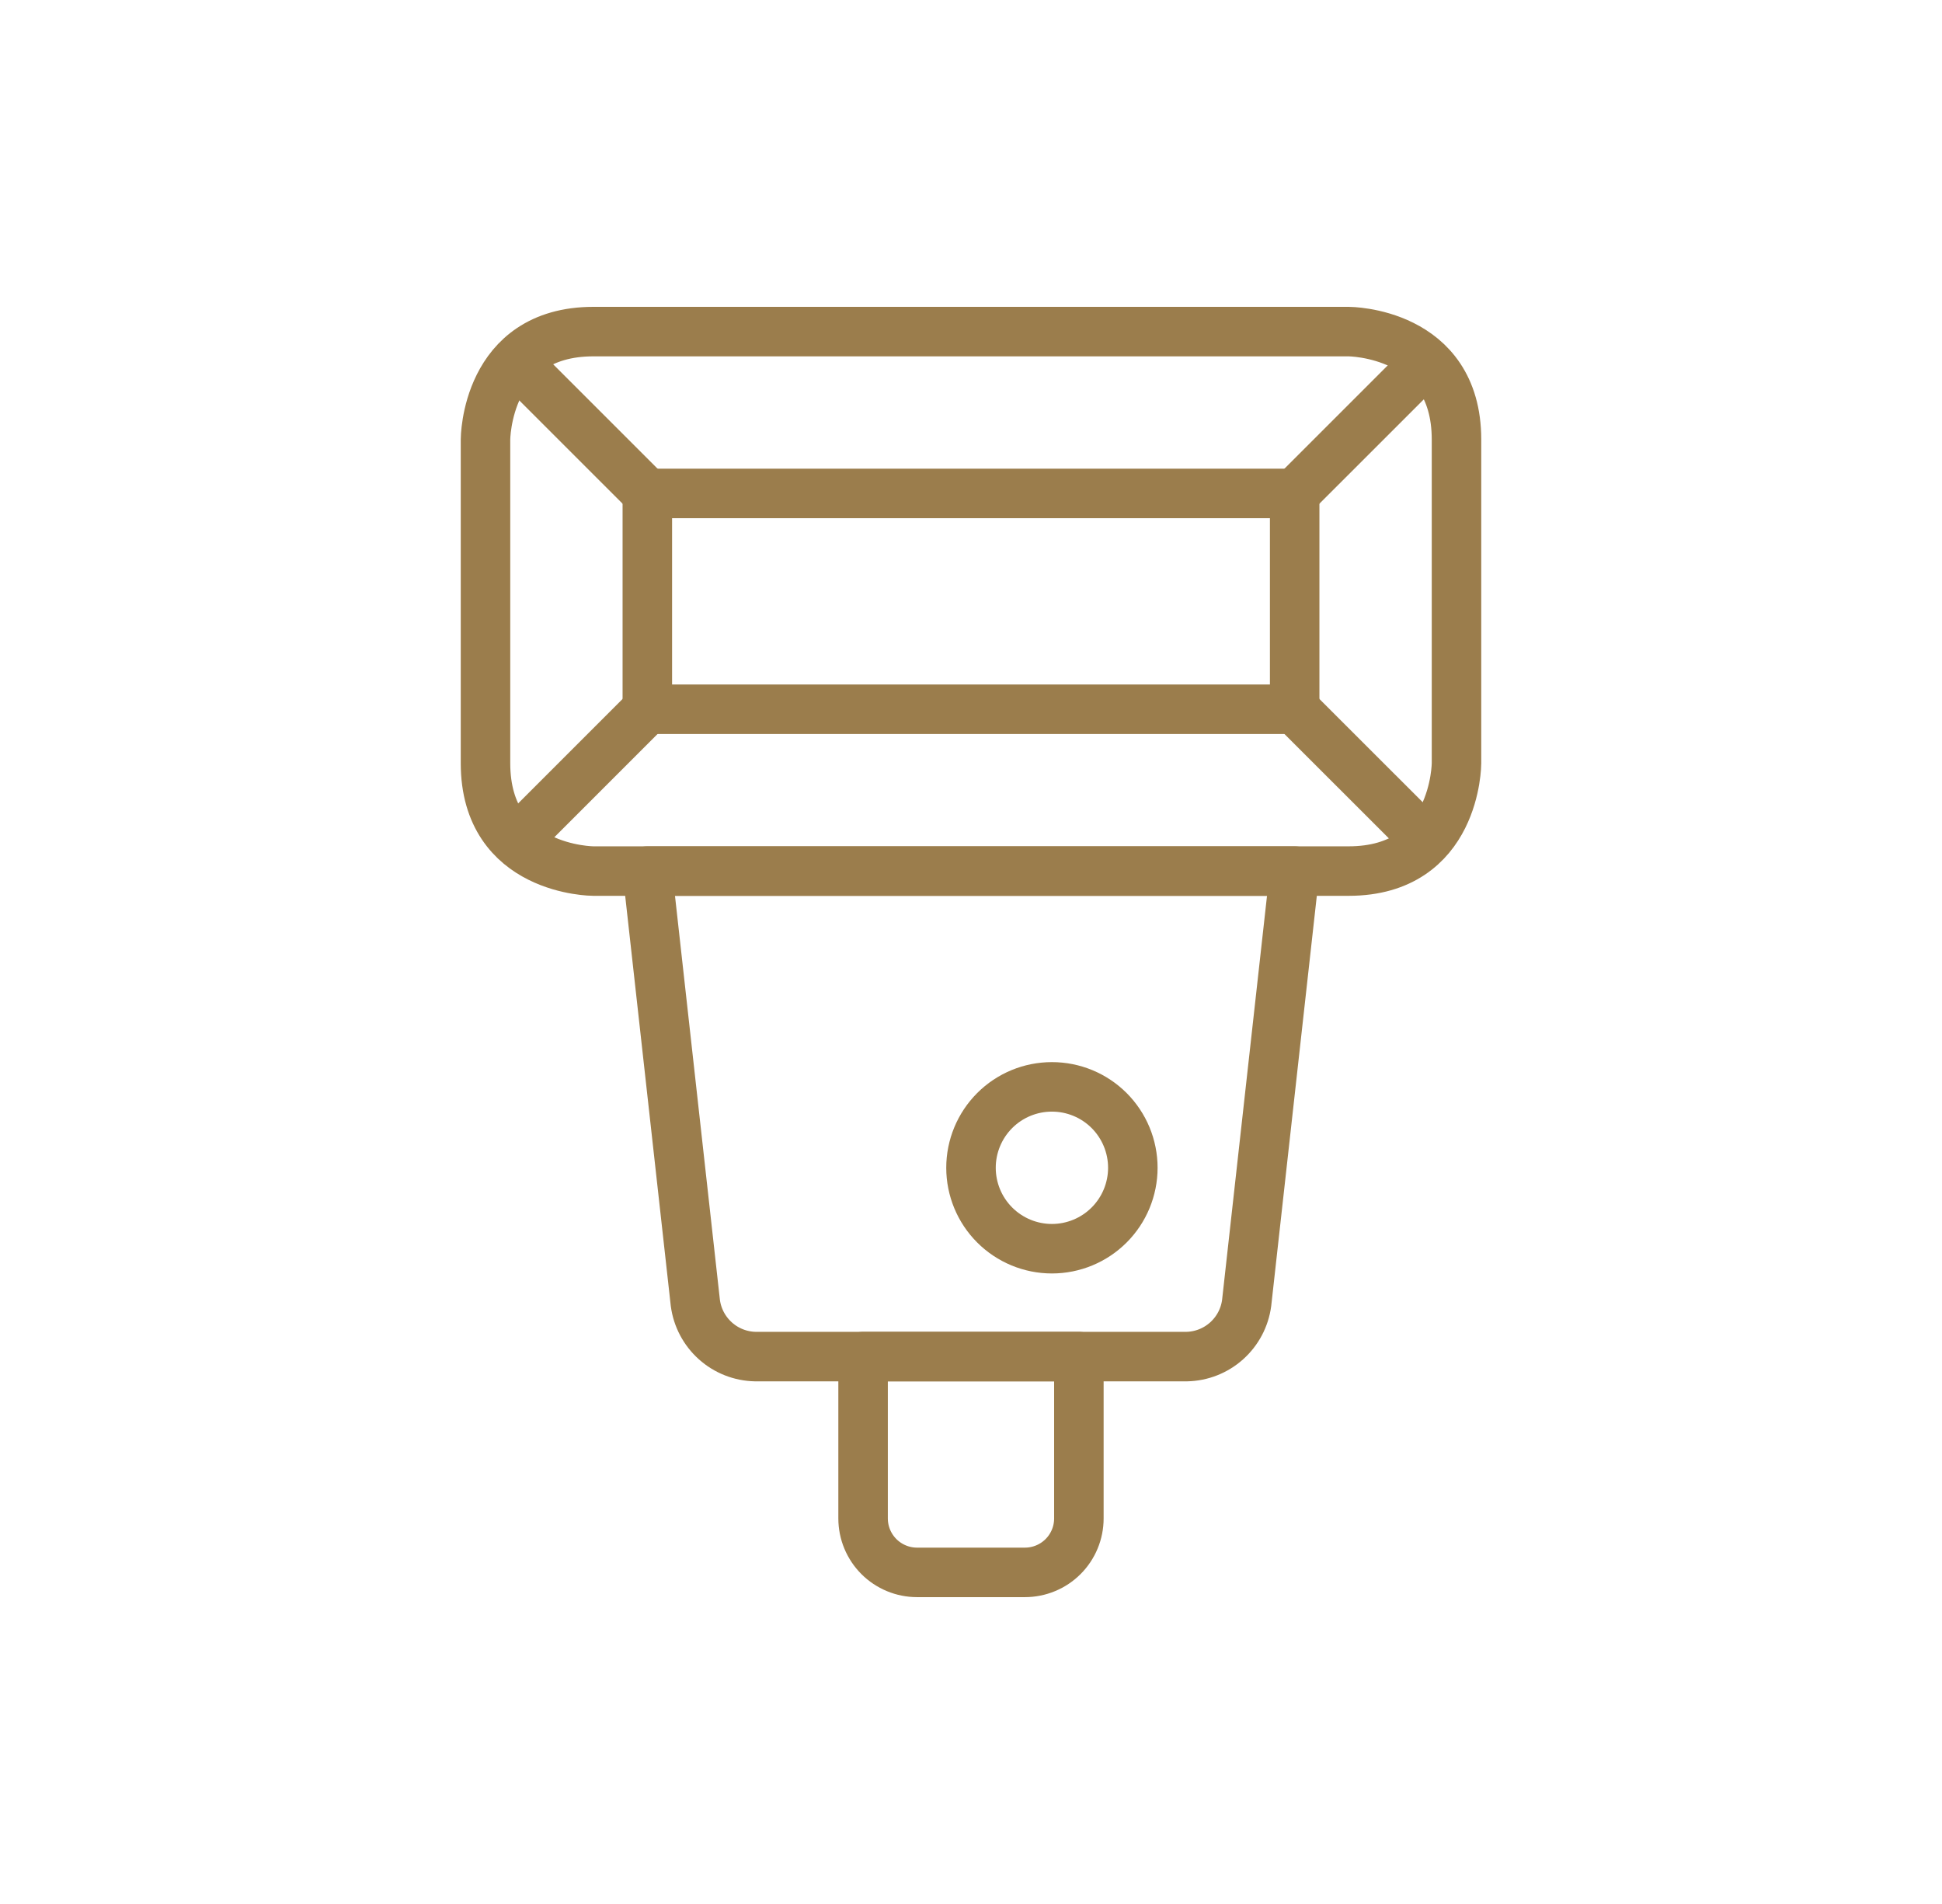 <?xml version="1.0" encoding="UTF-8"?> <svg xmlns="http://www.w3.org/2000/svg" width="51" height="50" viewBox="0 0 51 50" fill="none"><path d="M32.739 34.217C32.688 34.601 32.502 34.953 32.213 35.212C31.925 35.47 31.554 35.617 31.167 35.625H19.833C19.446 35.617 19.075 35.47 18.787 35.212C18.498 34.953 18.312 34.601 18.261 34.217L17 22.875H34L32.739 34.217Z" stroke="#9B7D4C" stroke-width="1.3" stroke-linecap="round" stroke-linejoin="round"></path><path d="M15.583 8.708H35.417C35.417 8.708 38.25 8.708 38.25 11.542V20.042C38.25 20.042 38.25 22.875 35.417 22.875H15.583C15.583 22.875 12.75 22.875 12.75 20.042V11.542C12.75 11.542 12.75 8.708 15.583 8.708Z" stroke="#9B7D4C" stroke-width="1.3" stroke-linecap="round" stroke-linejoin="round"></path><path d="M28.333 35.625H22.666V39.875C22.666 40.251 22.816 40.611 23.081 40.877C23.347 41.142 23.707 41.292 24.083 41.292H26.916C27.292 41.292 27.653 41.142 27.918 40.877C28.184 40.611 28.333 40.251 28.333 39.875V35.625Z" stroke="#9B7D4C" stroke-width="1.3" stroke-linecap="round" stroke-linejoin="round"></path><path d="M17 12.958H34V18.625H17V12.958Z" stroke="#9B7D4C" stroke-width="1.3" stroke-linecap="round" stroke-linejoin="round"></path><path d="M34 12.958L37.42 9.539" stroke="#9B7D4C" stroke-width="1.3" stroke-linecap="round" stroke-linejoin="round"></path><path d="M34 18.625L37.42 22.043" stroke="#9B7D4C" stroke-width="1.3" stroke-linecap="round" stroke-linejoin="round"></path><path d="M17 12.958L13.58 9.539" stroke="#9B7D4C" stroke-width="1.3" stroke-linecap="round" stroke-linejoin="round"></path><path d="M17 18.625L13.582 22.043" stroke="#9B7D4C" stroke-width="1.3" stroke-linecap="round" stroke-linejoin="round"></path><path d="M25.5 30.667C25.5 31.23 25.724 31.771 26.122 32.169C26.521 32.568 27.061 32.792 27.625 32.792C28.189 32.792 28.729 32.568 29.128 32.169C29.526 31.771 29.75 31.23 29.75 30.667C29.75 30.103 29.526 29.563 29.128 29.164C28.729 28.765 28.189 28.542 27.625 28.542C27.061 28.542 26.521 28.765 26.122 29.164C25.724 29.563 25.5 30.103 25.5 30.667Z" stroke="#9B7D4C" stroke-width="1.3" stroke-linecap="round" stroke-linejoin="round"></path></svg> 